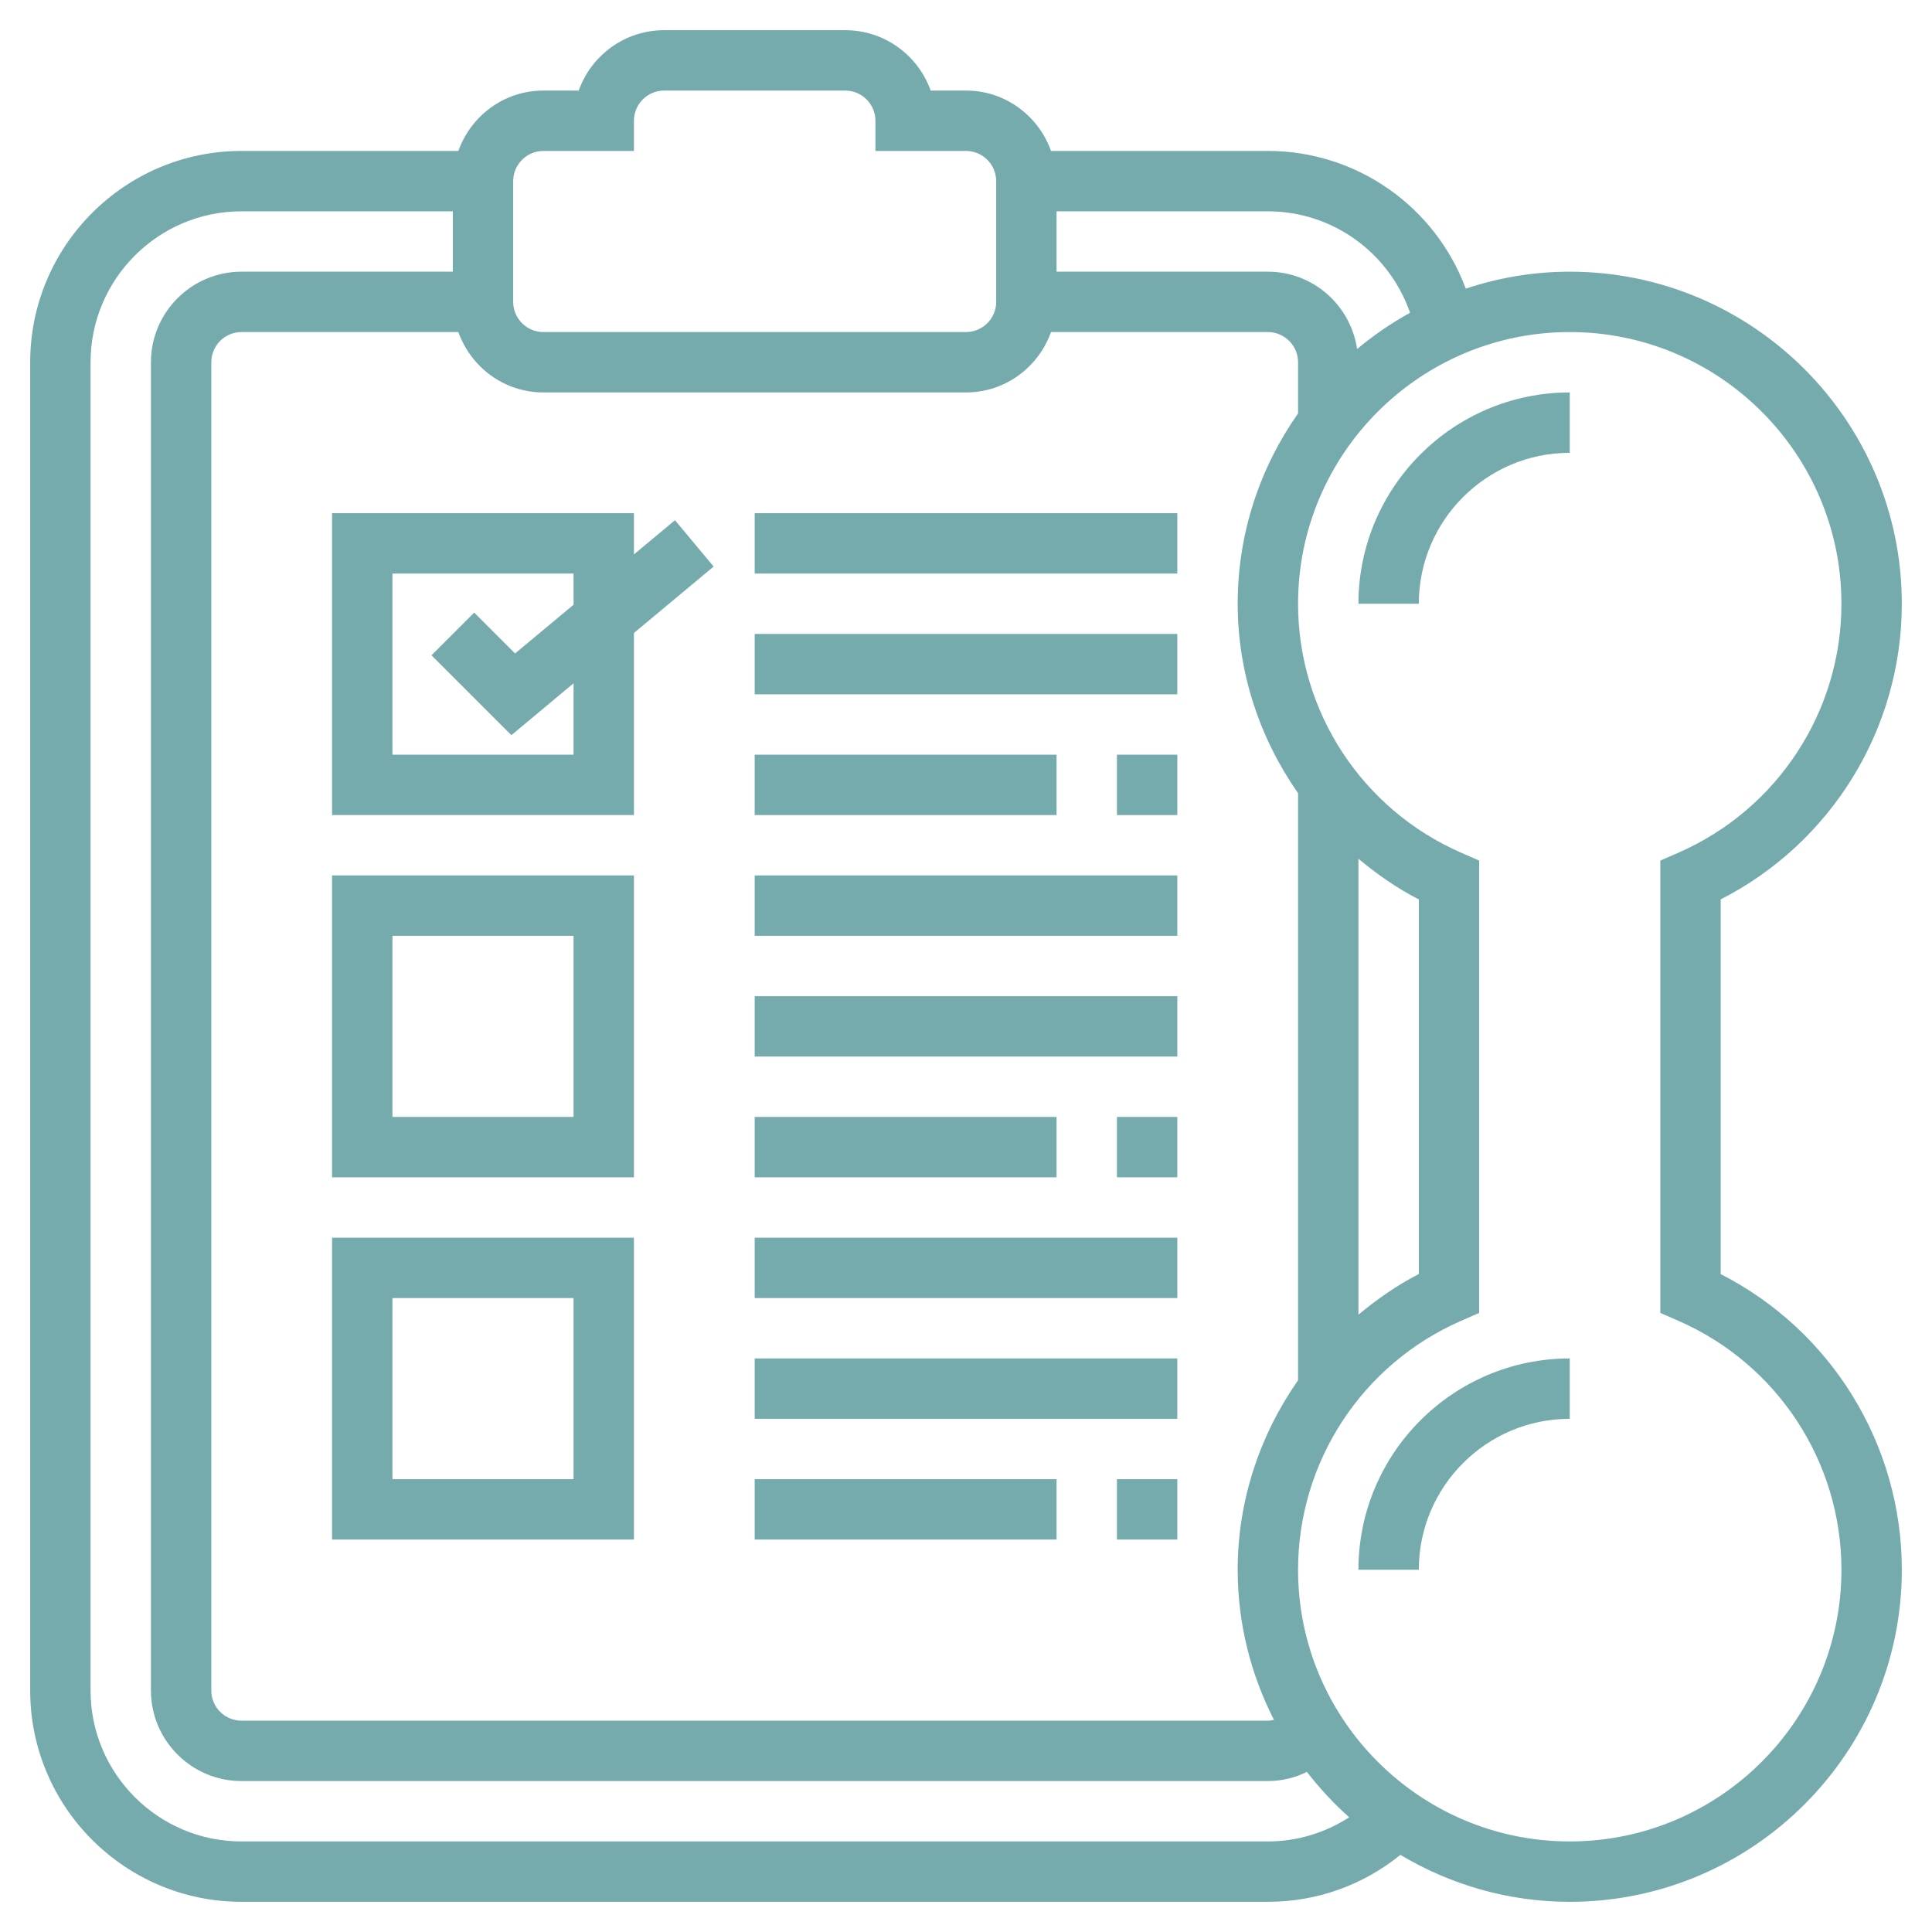 <?xml version="1.0" encoding="UTF-8"?> <svg xmlns="http://www.w3.org/2000/svg" width="512" height="512" viewBox="0 0 512 512" fill="none"> <path d="M88 312H168V232H88V312ZM104 248H152V296H104V248Z" fill="#75ABAD"></path> <path d="M88 408H168V328H88V408ZM104 344H152V392H104V344Z" fill="#75ABAD"></path> <path d="M178.88 137.856L168 146.92V136H88V216H168V167.744L189.12 150.144L178.88 137.856ZM152 200H104V152H152V160.256L136.496 173.176L125.664 162.344L114.352 173.656L135.52 194.824L152 181.08V200Z" fill="#75ABAD"></path> <path d="M200 136H312V152H200V136Z" fill="#75ABAD"></path> <path d="M200 168H312V184H200V168Z" fill="#75ABAD"></path> <path d="M200 200H280V216H200V200Z" fill="#75ABAD"></path> <path d="M296 200H312V216H296V200Z" fill="#75ABAD"></path> <path d="M200 232H312V248H200V232Z" fill="#75ABAD"></path> <path d="M200 264H312V280H200V264Z" fill="#75ABAD"></path> <path d="M200 296H280V312H200V296Z" fill="#75ABAD"></path> <path d="M296 296H312V312H296V296Z" fill="#75ABAD"></path> <path d="M200 328H312V344H200V328Z" fill="#75ABAD"></path> <path d="M200 360H312V376H200V360Z" fill="#75ABAD"></path> <path d="M200 392H280V408H200V392Z" fill="#75ABAD"></path> <path d="M296 392H312V408H296V392Z" fill="#75ABAD"></path> <path d="M360 160H376C376 137.944 393.944 120 416 120V104C385.12 104 360 129.12 360 160Z" fill="#75ABAD"></path> <path d="M360 416H376C376 393.944 393.944 376 416 376V360C385.12 360 360 385.12 360 416Z" fill="#75ABAD"></path> <path d="M456 337.648V238.352C485.328 223.376 504 193.184 504 160C504 111.48 464.52 72 416 72C406.368 72 397.12 73.608 388.44 76.488C380.424 54.888 359.696 40 336 40H278.528C275.216 30.712 266.416 24 256 24H246.632C243.328 14.688 234.432 8 224 8H176C165.568 8 156.672 14.688 153.368 24H144C133.584 24 124.784 30.712 121.472 40H64C33.12 40 8 65.12 8 96V448C8 478.88 33.12 504 64 504H336C348.96 504 361.192 499.6 371.12 491.56C384.28 499.408 399.6 504 416 504C464.52 504 504 464.52 504 416C504 382.816 485.328 352.616 456 337.648ZM373.68 82.888C368.688 85.64 363.992 88.864 359.648 92.496C357.928 80.928 348.032 72 336 72H280V56H336C353.216 56 368.184 67.024 373.68 82.888V82.888ZM360 227.592C364.92 231.664 370.184 235.384 376 238.352V337.64C370.184 340.608 364.92 344.328 360 348.4V227.592ZM344 210.216V365.776C333.896 380.248 328 397.608 328 415.992C328 430.312 331.512 443.808 337.608 455.768C337.096 455.888 336.592 456 336 456H64C59.592 456 56 452.408 56 448V96C56 91.592 59.592 88 64 88H121.472C124.784 97.288 133.584 104 144 104H256C266.416 104 275.216 97.288 278.528 88H336C340.408 88 344 91.592 344 96V109.56C333.952 123.856 328 141.232 328 160C328 178.392 333.896 195.744 344 210.216V210.216ZM136 48C136 43.592 139.592 40 144 40H168V32C168 27.592 171.592 24 176 24H224C228.408 24 232 27.592 232 32V40H256C260.408 40 264 43.592 264 48V80C264 84.408 260.408 88 256 88H144C139.592 88 136 84.408 136 80V48ZM336 488H64C41.944 488 24 470.056 24 448V96C24 73.944 41.944 56 64 56H120V72H64C50.768 72 40 82.768 40 96V448C40 461.232 50.768 472 64 472H336C339.632 472 343.144 471.136 346.352 469.576C349.704 473.928 353.456 477.944 357.552 481.6C351.168 485.72 343.776 488 336 488V488ZM416 488C376.304 488 344 455.696 344 416C344 387.4 360.96 361.504 387.2 350.032L392 347.936V228.064L387.2 225.968C360.96 214.496 344 188.6 344 160C344 120.304 376.304 88 416 88C455.696 88 488 120.304 488 160C488 188.6 471.04 214.496 444.8 225.968L440 228.064V347.936L444.8 350.032C471.04 361.504 488 387.4 488 416C488 455.696 455.696 488 416 488Z" fill="#75ABAD"></path> </svg> 